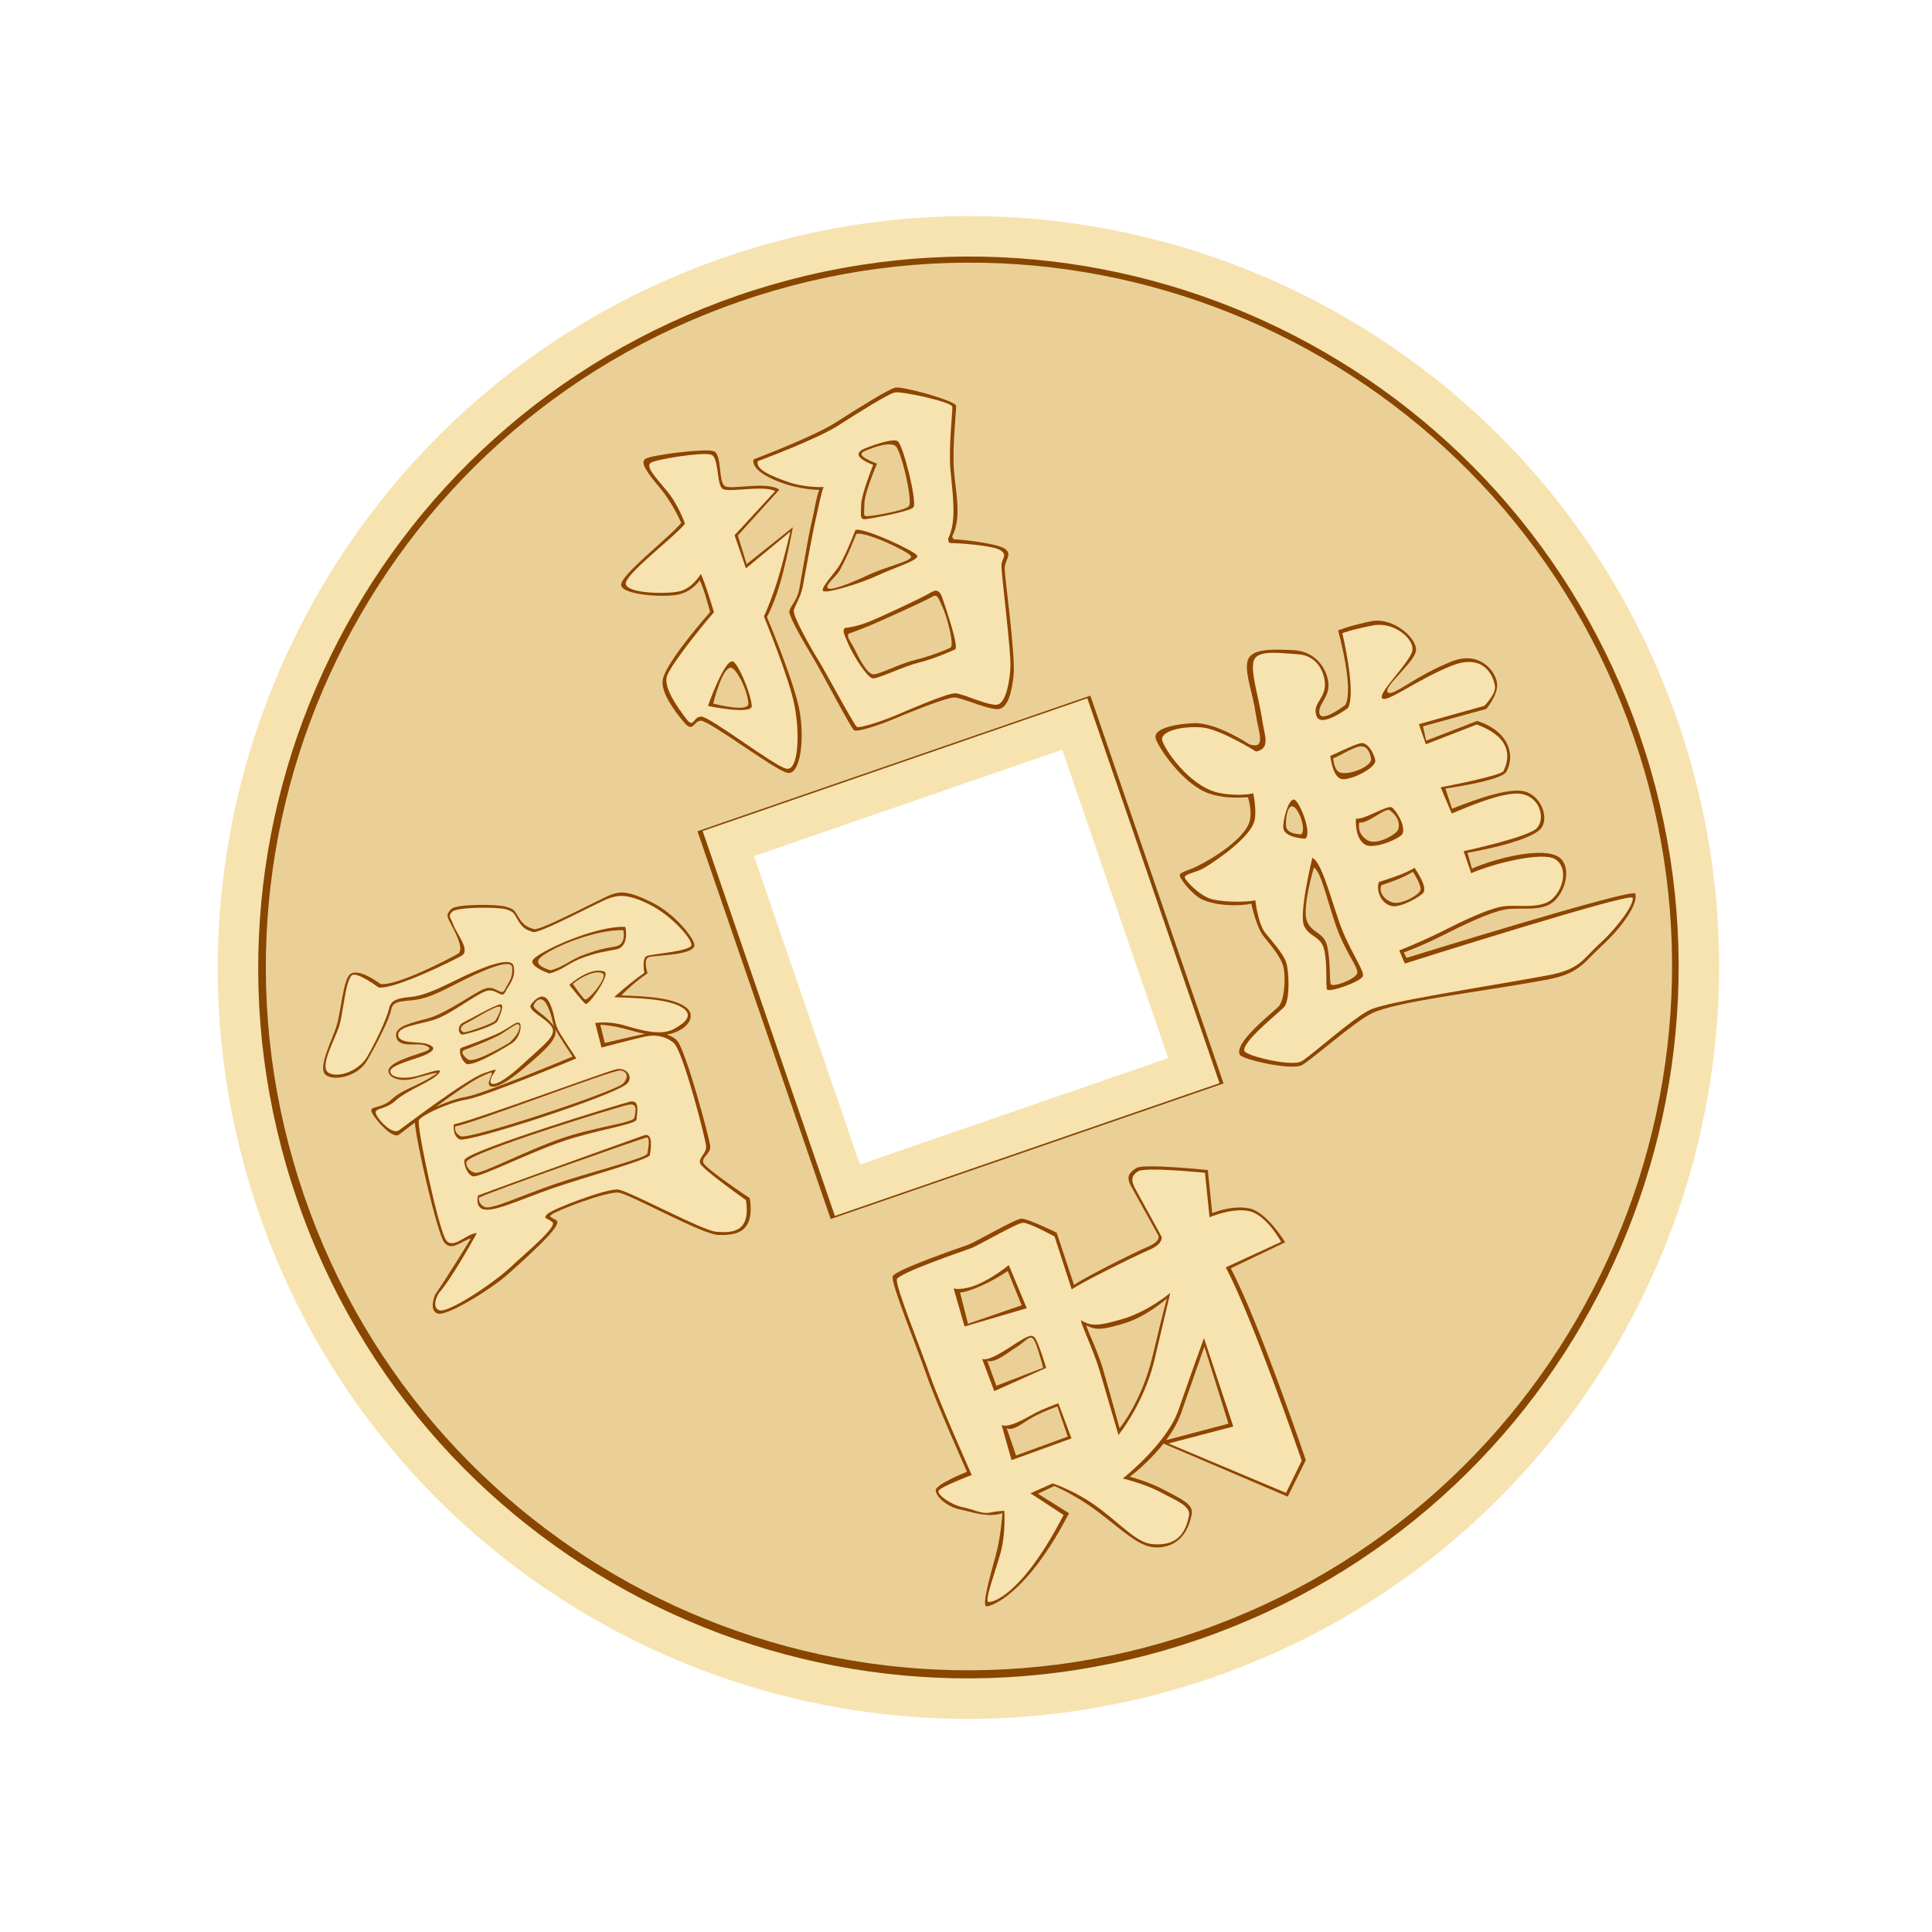 <svg width="80" height="80" viewBox="0 0 80 80" fill="none" xmlns="http://www.w3.org/2000/svg">
<path d="M29.856 11.135C13.863 16.656 5.353 34.106 10.849 50.108C16.346 66.112 33.769 74.611 49.762 69.09C65.757 63.569 74.268 46.118 68.771 30.115C63.275 14.112 45.851 5.614 29.856 11.135ZM49.181 44.038L34.835 48.99L29.904 34.634L44.25 29.682L49.181 44.038Z" fill="#EAD096"/>
<path d="M30.526 12.08C15.106 17.403 6.898 34.228 12.198 49.659C17.498 65.088 34.298 73.282 49.719 67.959C65.141 62.635 73.344 45.811 68.045 30.382C62.745 14.951 45.948 6.757 30.526 12.08ZM66.276 52.778C63.007 59.481 57.184 64.938 49.583 67.562C41.979 70.187 34.042 69.479 27.347 66.216C20.653 62.949 15.208 57.127 12.596 49.522C9.983 41.916 10.698 33.967 13.968 27.263C17.239 20.557 23.058 15.1 30.662 12.476C38.264 9.852 46.203 10.559 52.896 13.826C59.591 17.09 65.036 22.912 67.649 30.519C70.261 38.124 69.545 46.072 66.276 52.778Z" fill="#884600"/>
<path d="M34.396 50.477L50.664 44.862L50.596 44.663L45.149 28.805L28.881 34.421L34.396 50.477ZM29.414 34.679L44.89 29.337L50.132 44.601L34.657 49.943L29.414 34.679Z" fill="#884600"/>
<path d="M30.001 10.655C13.77 16.26 5.133 33.964 10.711 50.206C16.289 66.446 33.968 75.069 50.2 69.465C66.431 63.863 75.067 46.157 69.491 29.916C63.91 13.675 46.232 5.053 30.001 10.655ZM66.517 52.945C63.213 59.719 57.334 65.229 49.656 67.881C41.975 70.531 33.96 69.817 27.196 66.518C20.432 63.22 14.935 57.342 12.296 49.658C9.657 41.973 10.379 33.949 13.683 27.175C16.988 20.402 22.865 14.892 30.545 12.239C38.224 9.59 46.241 10.304 53.004 13.601C59.768 16.901 65.265 22.778 67.905 30.463C70.544 38.146 69.821 46.171 66.517 52.945Z" fill="#F7E3B0"/>
<path d="M34.57 50.349L50.498 44.851L50.226 44.059L45.024 28.913L29.096 34.412L34.57 50.349ZM31.222 35.449L43.986 31.043L48.372 43.814L35.608 48.22L31.222 35.449Z" fill="#F7E3B0"/>
<path d="M51.74 50.039C51.007 49.885 50.195 50.233 50.195 50.233L50.013 48.45C50.013 48.45 47.353 48.171 47.056 48.363C46.761 48.557 46.609 48.717 46.843 49.134C47.077 49.554 47.954 51.141 47.954 51.141C47.954 51.141 48.125 51.375 47.533 51.624C46.937 51.874 44.757 52.977 44.474 53.209L43.755 51.044C43.755 51.044 42.574 50.461 42.301 50.463C42.031 50.465 40.413 51.432 40.05 51.557C39.687 51.683 37.055 52.591 36.963 52.849C36.871 53.109 37.993 55.848 38.368 56.942C38.744 58.036 40.04 60.944 40.04 60.944C40.04 60.944 38.726 61.46 38.746 61.717C38.771 62.006 39.245 62.397 39.732 62.499C40.221 62.602 40.437 62.697 40.899 62.73C41.243 62.757 41.508 62.656 41.508 62.656C41.508 62.656 41.445 63.64 41.222 64.44C41 65.244 40.65 66.488 40.84 66.513C41.028 66.54 42.523 66.025 44.266 62.66L42.979 61.852L43.656 61.533C43.656 61.533 44.525 61.883 45.507 62.631C46.489 63.379 47.14 64.022 47.789 64.07C48.44 64.119 49.141 63.803 49.349 62.691C49.426 62.275 48.877 62.057 48.211 61.698C47.542 61.338 46.781 61.149 46.781 61.149C46.781 61.149 47.54 60.589 48.18 59.776L53.322 61.973L54.071 60.462C54.071 60.462 52.106 54.661 50.963 52.517L53.215 51.442C53.217 51.442 52.47 50.194 51.74 50.039ZM39.752 53.512C39.752 53.512 39.862 53.56 40.497 53.298C41.172 53.02 41.729 52.63 41.729 52.63L42.305 54.048L40.083 54.815L39.752 53.512ZM43.195 56.638L41.256 57.381L40.882 56.347C41.194 56.467 41.746 55.995 42.084 55.787C42.42 55.582 42.632 55.263 42.782 55.437C42.934 55.609 43.195 56.638 43.195 56.638ZM44.214 59.486L42.072 60.268L41.685 59.139C41.956 59.272 42.32 58.934 42.737 58.699C43.203 58.438 43.785 58.237 43.785 58.237L44.214 59.486ZM46.359 59.143C46.359 59.143 45.933 57.584 45.679 56.718C45.43 55.853 44.892 54.821 45.009 54.889C45.404 55.115 45.766 55.031 46.55 54.797C47.475 54.522 48.322 53.766 48.322 53.766C48.322 53.766 48.168 54.279 47.725 56.153C47.284 58.029 46.359 59.143 46.359 59.143ZM50.868 58.952L48.288 59.633C48.543 59.288 48.77 58.907 48.91 58.507C49.411 57.063 49.872 55.759 49.872 55.759L50.868 58.952Z" fill="#8F4500"/>
<path d="M51.725 50.15C51.009 49.998 50.085 50.404 50.085 50.404L49.896 48.563C49.896 48.563 47.417 48.311 47.127 48.501C46.838 48.689 46.813 48.876 47.042 49.284C47.272 49.692 48.105 51.222 48.105 51.222C48.105 51.222 48.162 51.514 47.582 51.757C47.001 52.002 44.653 53.167 44.378 53.396L43.668 51.202C43.668 51.202 42.629 50.63 42.365 50.632C42.1 50.635 40.519 51.581 40.163 51.703C39.807 51.827 37.232 52.715 37.141 52.967C37.05 53.221 38.149 55.901 38.516 56.971C38.883 58.04 40.237 61.076 40.237 61.076C40.237 61.076 38.943 61.568 38.865 61.727C38.787 61.886 39.373 62.306 39.851 62.406C40.329 62.507 40.663 62.703 40.992 62.633C41.324 62.564 41.588 62.56 41.588 62.56C41.588 62.56 41.65 63.514 41.432 64.298C41.214 65.083 40.748 66.308 40.934 66.333C41.12 66.358 42.336 66.027 44.041 62.732L42.668 61.833L43.592 61.425C43.592 61.425 44.587 61.746 45.548 62.479C46.51 63.211 47.097 63.894 47.734 63.941C48.37 63.988 49.031 63.848 49.233 62.759C49.308 62.354 48.711 62.141 48.059 61.791C47.407 61.438 46.491 61.222 46.491 61.222C46.491 61.222 48.305 59.798 48.797 58.389C49.285 56.977 49.854 55.407 49.854 55.407L51.067 59.068L48.386 59.771L53.252 61.816L53.902 60.483C53.902 60.483 51.873 54.577 50.756 52.48L53.05 51.422C53.048 51.421 52.441 50.301 51.725 50.15ZM41.886 60.461L41.475 59.007C41.742 59.137 42.374 58.786 42.782 58.556C43.192 58.327 43.825 58.108 43.825 58.108L44.368 59.56L41.886 60.461ZM40.668 56.271C40.975 56.386 41.79 55.795 42.12 55.592C42.448 55.39 42.698 55.215 42.846 55.385C42.993 55.556 43.321 56.64 43.321 56.64L41.171 57.604L40.668 56.271ZM39.941 54.926L39.488 53.353C39.488 53.353 39.834 53.453 40.455 53.197C41.114 52.925 41.771 52.386 41.771 52.386L42.517 54.17L39.941 54.926ZM47.809 56.289C47.374 58.123 46.313 59.419 46.313 59.419C46.313 59.419 45.781 57.61 45.535 56.763C45.288 55.917 44.659 54.609 44.774 54.676C45.161 54.897 45.399 54.948 46.562 54.593C47.57 54.28 48.459 53.537 48.459 53.537C48.459 53.537 48.241 54.455 47.809 56.289Z" fill="#F7E3B0"/>
<path d="M58.125 39.441C58.125 39.441 58.884 39.167 59.748 38.728C60.612 38.291 61.642 37.799 62.287 37.668C62.933 37.537 63.854 37.797 64.374 37.298C64.892 36.796 65.057 35.813 64.534 35.481C63.873 35.06 61.991 35.516 60.947 35.968L60.767 35.312C60.767 35.312 63.284 34.892 63.798 34.316C64.162 33.907 63.831 32.922 63.095 32.764C62.278 32.584 60.372 33.402 60.125 33.487L59.852 32.651C59.852 32.651 62.165 32.334 62.376 31.956C62.736 31.309 62.528 30.292 61.167 29.852L59.053 30.67L58.922 30.075L61.542 29.356C61.542 29.356 62.044 28.778 61.99 28.291C61.934 27.801 61.274 26.932 60.127 27.384C58.583 27.989 57.675 28.87 57.466 28.667C57.257 28.46 58.476 27.512 58.621 27.002C58.768 26.489 57.714 25.547 56.807 25.721C55.901 25.896 55.408 26.105 55.408 26.105C55.408 26.105 56.075 28.509 55.709 29.189C55.709 29.189 54.646 30.012 54.629 29.489C54.615 29.138 55.001 28.906 55.01 28.396C55.019 27.886 54.611 26.983 53.576 26.924C52.544 26.867 51.74 26.876 51.648 27.414C51.555 27.954 51.875 28.678 52.004 29.6C52.105 30.298 52.454 31.066 51.725 30.816C51.725 30.816 50.356 29.894 49.407 29.945C48.457 29.997 47.778 30.213 47.85 30.556C47.921 30.901 48.985 32.487 50.057 32.855C50.659 33.061 51.21 33.033 51.677 33.014C51.677 33.014 51.884 33.65 51.72 34.083C51.478 34.72 50.369 35.481 49.533 35.888C49.171 36.063 48.8 36.119 48.856 36.283C48.913 36.448 49.366 37.051 49.787 37.248C50.408 37.534 51.391 37.519 51.816 37.419C51.816 37.419 52.006 38.377 52.327 38.774C52.647 39.171 52.994 39.585 53.121 39.955C53.249 40.327 53.213 41.401 52.94 41.681C52.667 41.957 51.089 43.174 51.335 43.673C51.433 43.873 53.491 44.34 53.916 44.101C54.341 43.861 56.036 42.348 56.779 41.972C57.764 41.471 61.268 41.08 63.983 40.58C65.411 40.317 65.525 39.903 66.329 39.163C67.135 38.424 67.858 37.425 67.712 37.001C67.627 36.753 58.244 39.663 58.244 39.663L58.125 39.441ZM53.591 33.423C53.841 33.612 54.07 34.35 53.888 34.547C53.888 34.547 53.283 34.564 53.253 34.206C53.222 33.847 53.34 33.234 53.591 33.423ZM56.202 40.293C56.148 40.543 55.159 40.913 55.102 40.748C55.046 40.584 55.098 39.875 54.969 39.227C54.838 38.581 54.347 38.676 54.123 38.155C53.896 37.634 54.405 35.921 54.405 35.921C54.709 36.121 54.912 37.142 55.308 38.297C55.704 39.45 56.254 40.045 56.202 40.293ZM55.205 31.403C55.411 31.332 55.978 30.972 56.281 30.913C56.583 30.855 56.718 31.11 56.774 31.412C56.833 31.716 55.893 32.118 55.486 31.986C55.237 31.906 55.205 31.403 55.205 31.403ZM56.289 34.058C56.634 34.123 57.364 33.428 57.542 33.551C57.723 33.673 58.015 33.975 57.896 34.346C57.828 34.553 57.006 35.014 56.633 34.797C56.149 34.519 56.289 34.058 56.289 34.058ZM57.197 36.657C57.197 36.657 58.149 36.354 58.5 36.095C58.5 36.095 58.905 36.69 58.81 36.884C58.715 37.077 58.021 37.474 57.662 37.368C57.303 37.262 57.082 36.926 57.197 36.657Z" fill="#8F4500"/>
<path d="M57.94 39.357C57.94 39.357 58.876 38.989 59.708 38.569C60.538 38.148 61.528 37.673 62.151 37.547C62.771 37.422 63.792 37.69 64.292 37.209C64.791 36.725 64.901 35.889 64.397 35.576C63.888 35.262 61.921 35.722 60.919 36.157L60.606 35.245C60.606 35.245 63.289 34.673 63.642 34.286C63.997 33.896 63.775 32.997 62.98 32.872C62.183 32.747 60.35 33.603 60.113 33.685L59.654 32.602C59.654 32.602 62.156 32.128 62.256 31.927C62.568 31.286 62.52 30.504 61.15 30.001L59.041 30.819L58.754 29.985L61.461 29.229C61.461 29.229 61.912 28.779 61.905 28.455C61.897 28.2 61.574 26.974 60.095 27.573C58.617 28.172 57.433 29.112 57.233 28.916C57.032 28.72 58.333 27.473 58.473 26.979C58.614 26.488 57.734 25.727 56.86 25.896C55.986 26.064 55.583 26.217 55.583 26.217C55.583 26.217 56.172 28.661 55.819 29.315C55.819 29.315 54.728 30.135 54.526 29.673C54.322 29.21 54.764 28.994 54.85 28.511C54.926 28.085 54.679 27.167 53.774 27.095C52.781 27.016 51.983 26.915 51.896 27.433C51.806 27.952 52.132 28.902 52.261 29.788C52.359 30.46 52.631 30.993 52.008 31.119C52.008 31.119 50.513 30.178 49.761 30.121C48.849 30.052 48.053 30.311 48.122 30.642C48.193 30.974 49.187 32.505 50.405 32.815C50.925 32.947 51.661 32.927 51.892 32.844C51.892 32.844 52.074 33.66 51.917 34.076C51.683 34.689 50.553 35.523 49.855 35.942C49.522 36.139 49.01 36.189 49.064 36.347C49.118 36.504 49.634 37.022 50.047 37.189C50.458 37.358 51.572 37.376 51.981 37.278C51.981 37.278 52.087 38.25 52.396 38.634C52.705 39.013 53.133 39.486 53.256 39.843C53.378 40.199 53.428 41.44 53.164 41.709C52.902 41.978 51.404 43.164 51.528 43.52C51.598 43.724 53.481 44.177 53.89 43.948C54.297 43.718 56.019 42.148 56.742 41.809C57.468 41.469 61.448 40.873 64.056 40.394C65.432 40.138 65.481 39.769 66.256 39.058C67.031 38.347 67.685 37.411 67.603 37.173C67.522 36.935 58.172 39.898 58.172 39.898L57.94 39.357ZM53.138 34.275C53.114 33.928 53.39 32.947 53.629 33.13C53.868 33.312 54.336 34.539 54.046 34.729C54.046 34.729 53.164 34.694 53.138 34.275ZM56.439 40.406C56.387 40.646 55.001 41.124 54.947 40.965C54.892 40.806 54.966 39.983 54.84 39.362C54.717 38.74 54.212 38.825 53.995 38.324C53.778 37.822 54.341 35.523 54.341 35.523C54.701 35.664 55.069 37.06 55.45 38.17C55.832 39.281 56.491 40.167 56.439 40.406ZM55.084 31.297C55.281 31.229 56.052 30.83 56.344 30.774C56.633 30.718 56.892 31.191 56.948 31.482C57.003 31.774 55.997 32.299 55.585 32.264C55.175 32.227 55.084 31.297 55.084 31.297ZM56.147 33.898C56.479 33.962 57.46 33.315 57.634 33.433C57.805 33.55 58.197 34.154 58.082 34.511C58.017 34.71 56.896 35.187 56.536 34.979C56.072 34.709 56.147 33.898 56.147 33.898ZM57.099 36.52C57.099 36.52 58.234 36.181 58.571 35.932C58.571 35.932 59.106 36.69 58.951 36.946C58.843 37.123 57.966 37.61 57.617 37.516C57.108 37.38 56.988 36.781 57.099 36.52Z" fill="#F7E3B0"/>
<path d="M25.311 37.044C24.944 37.171 22.361 38.564 22.102 38.473C21.841 38.379 21.689 38.339 21.482 37.999C21.274 37.66 21.29 37.646 20.933 37.541C20.579 37.435 18.893 37.429 18.691 37.636C18.487 37.842 18.491 37.913 18.626 38.176C18.783 38.483 19.267 39.314 18.96 39.495C18.579 39.715 16.427 40.835 15.757 40.746C15.757 40.746 14.865 40.057 14.496 40.34C14.218 40.551 14.112 41.903 13.941 42.467C13.768 43.03 13.167 44.168 13.458 44.48C13.746 44.79 14.791 44.614 15.195 43.926C15.598 43.24 16.126 42.182 16.192 41.839C16.255 41.496 16.474 41.471 17.007 41.424C17.538 41.377 17.919 41.24 18.848 40.759C19.852 40.239 21.179 39.638 21.208 40.063C21.238 40.519 21.072 40.634 20.913 40.963C20.751 41.291 20.54 40.78 20.089 40.935C19.642 41.09 18.555 41.925 17.749 42.159C17.084 42.351 16.366 42.479 16.4 42.876C16.447 43.445 17.253 43.15 17.623 43.294C17.992 43.443 17.641 43.526 17.311 43.64C16.943 43.767 16.057 44.028 16.083 44.361C16.102 44.633 16.573 44.809 17.119 44.667C17.663 44.524 18.311 44.315 18.008 44.507C17.172 45.041 16.713 45.073 16.215 45.525C15.75 45.951 15.246 45.76 15.402 46.073C15.553 46.386 16.254 47.17 16.514 46.988C16.585 46.938 16.841 46.742 17.18 46.483C17.219 47.213 18.103 51.085 18.399 51.452C18.717 51.843 19.146 51.348 19.496 51.286C19.496 51.286 18.57 52.811 18.018 53.606C18.018 53.606 17.739 54.243 18.109 54.388C18.479 54.536 20.366 53.367 21.069 52.731C21.915 51.966 23.308 50.73 23.049 50.54C22.89 50.421 22.707 50.406 22.821 50.307C23.041 50.119 25.144 49.321 25.621 49.385C26.099 49.448 29.069 51.122 29.753 51.137C30.42 51.152 31.278 51.086 31.046 49.612C31.046 49.612 29.209 48.393 29.124 48.147C29.04 47.902 29.427 47.787 29.409 47.474C29.392 47.158 28.384 43.448 28.035 43.086C27.92 42.965 27.768 42.888 27.606 42.839C27.747 42.817 27.885 42.781 28.014 42.723C28.624 42.455 28.755 41.995 28.427 41.728C27.87 41.277 26.564 41.252 25.73 41.218C25.73 41.218 26.146 40.758 26.814 40.3C26.814 40.3 26.62 39.717 26.863 39.633C27.11 39.548 28.8 39.567 28.753 39.115C28.725 38.843 27.956 37.832 26.966 37.352C25.98 36.869 25.679 36.917 25.311 37.044ZM19.274 42.386C19.587 42.232 20.38 41.722 20.638 41.681C20.899 41.636 20.512 42.261 20.512 42.261C20.418 42.385 19.37 42.744 19.234 42.746C19.097 42.747 18.961 42.539 19.274 42.386ZM19.23 43.476C19.352 43.434 20.329 43.06 20.721 42.835C21.108 42.609 21.408 42.325 21.49 42.434C21.574 42.542 21.436 42.872 21.098 43.173C21.098 43.173 19.629 44.071 19.367 43.864C19.094 43.649 19.107 43.518 19.23 43.476ZM20 44.544C20.387 44.38 20.448 44.305 20.275 44.705C20.116 45.071 20.481 45.246 21.612 44.299C22.839 43.269 23.226 42.871 22.895 42.436C22.572 42.01 22.009 41.771 22.106 41.601C22.259 41.328 22.49 41.257 22.681 41.679C22.947 42.271 22.803 42.331 23.108 42.82C23.413 43.31 23.709 43.751 23.709 43.751C23.709 43.751 20.006 45.308 19.269 45.425C18.916 45.481 18.453 45.649 18.051 45.833C18.799 45.28 19.62 44.705 20 44.544ZM26.808 47.766C26.782 47.956 24.35 48.556 22.921 49.05C21.492 49.543 20.337 50.109 20.063 49.975C19.788 49.841 19.831 49.597 19.831 49.597C20.21 49.373 26.381 47.21 26.757 47.104C26.947 47.051 26.834 47.573 26.808 47.766ZM19.328 48.086C19.637 47.66 25.557 45.842 26.025 45.744C26.453 45.656 26.293 46.094 26.271 46.278C26.241 46.498 24.661 46.652 23.232 47.146C21.802 47.639 19.979 48.6 19.692 48.564C19.404 48.524 19.246 48.199 19.328 48.086ZM25.797 44.871C25.469 45.203 19.412 47.21 19.082 47.051C18.753 46.888 18.858 46.637 18.858 46.637C19.472 46.563 25.309 44.318 25.666 44.327C25.954 44.334 26.067 44.596 25.797 44.871ZM23.717 40.741C24.069 40.437 24.69 40.151 24.955 40.306C25.196 40.446 24.34 41.474 24.215 41.381C24.092 41.286 23.717 40.741 23.717 40.741ZM26.712 42.809C26.239 42.904 25.042 43.187 25.042 43.187L24.858 42.434C24.858 42.434 25.359 42.442 26.072 42.654C26.289 42.719 26.503 42.772 26.712 42.809ZM25.495 39.188C24.893 39.298 24.847 39.302 24.272 39.501C23.578 39.741 23.426 40.007 22.798 40.178C22.798 40.178 22.127 39.998 22.312 39.726C22.553 39.367 24.536 38.477 25.811 38.518C25.811 38.518 25.953 39.104 25.495 39.188Z" fill="#8F4500"/>
<path d="M25.182 37.21C24.826 37.333 22.322 38.684 22.069 38.593C21.817 38.505 21.669 38.467 21.468 38.138C21.268 37.807 21.293 37.755 20.948 37.651C20.602 37.55 18.918 37.553 18.722 37.755C18.526 37.955 18.672 37.994 18.781 38.31C18.89 38.629 19.492 39.351 19.123 39.568C18.754 39.783 16.329 40.976 15.678 40.889C15.678 40.889 14.785 40.223 14.573 40.384C14.306 40.59 14.216 41.928 14.05 42.472C13.882 43.016 13.269 44.072 13.551 44.374C13.832 44.674 14.809 44.426 15.202 43.759C15.592 43.092 16.047 42.092 16.11 41.76C16.172 41.427 16.451 41.331 16.967 41.286C17.483 41.242 17.984 41.025 18.895 40.578C19.803 40.131 21.19 39.521 21.274 40.023C21.357 40.525 21.081 40.753 20.925 41.075C20.77 41.394 20.553 40.891 20.116 41.042C19.681 41.192 18.67 41.985 18.035 42.205C17.401 42.423 16.448 42.486 16.491 42.87C16.534 43.255 17.368 43.099 17.725 43.241C18.085 43.384 17.954 43.518 17.612 43.68C17.268 43.844 16.159 44.093 16.162 44.359C16.164 44.624 16.721 44.698 17.249 44.56C17.779 44.422 18.438 44.149 18.148 44.471C17.861 44.791 16.871 45.133 16.397 45.562C15.925 45.992 15.432 45.851 15.582 46.155C15.729 46.457 16.265 46.983 16.515 46.807C16.765 46.632 19.29 44.697 20.043 44.437C20.796 44.177 20.478 44.287 20.338 44.647C20.194 45.005 20.566 45.054 21.577 44.129C22.588 43.203 23.088 42.855 22.832 42.498C22.58 42.143 21.807 41.831 21.99 41.592C22.174 41.351 22.541 41.002 22.784 41.583C23.028 42.165 22.91 42.338 23.207 42.814C23.503 43.287 23.866 43.827 23.866 43.827C23.866 43.827 20.025 45.42 19.312 45.533C18.597 45.645 17.45 46.176 17.345 46.388C17.242 46.6 18.169 50.981 18.479 51.362C18.787 51.742 19.311 51.075 19.746 51.058C19.746 51.058 18.769 52.858 18.166 53.553C18.166 53.553 17.828 54.114 18.186 54.255C18.545 54.397 20.454 53.118 21.124 52.486C21.794 51.858 23.109 50.782 22.869 50.599C22.628 50.415 22.47 50.47 22.666 50.269C22.864 50.069 25.133 49.198 25.598 49.257C26.061 49.319 29.112 50.971 29.655 51.004C30.198 51.039 31.113 51.122 30.888 49.692C30.888 49.692 29.074 48.412 28.991 48.173C28.91 47.936 29.255 47.774 29.239 47.469C29.222 47.164 28.273 43.501 27.9 43.187C27.526 42.872 27.075 42.852 26.786 42.907C26.374 42.986 24.907 43.378 24.907 43.378L24.646 42.36C24.646 42.36 25.188 42.262 25.881 42.467C26.571 42.671 27.374 42.893 27.894 42.614C28.357 42.366 28.747 42.038 28.252 41.722C27.668 41.343 26.241 41.322 25.432 41.291C25.432 41.291 26.037 40.728 26.681 40.283C26.681 40.283 26.557 39.661 26.793 39.58C27.031 39.497 28.634 39.389 28.631 39.123C28.629 38.857 27.81 37.899 26.852 37.432C25.895 36.964 25.539 37.087 25.182 37.21ZM19.189 42.337C19.493 42.188 20.454 41.634 20.706 41.592C20.957 41.549 20.592 42.297 20.592 42.297C20.393 42.527 19.273 42.839 19.14 42.841C19.008 42.844 18.885 42.487 19.189 42.337ZM21.211 43.191C21.211 43.191 19.538 44.255 19.285 44.034C19.031 43.81 18.988 43.426 19.106 43.386C19.225 43.345 20.343 42.943 20.729 42.736C21.206 42.484 21.362 42.297 21.499 42.353C21.622 42.403 21.565 42.936 21.211 43.191ZM26.911 47.83C26.885 48.015 24.271 48.724 22.884 49.203C21.498 49.682 20.331 50.264 19.939 50.045C19.681 49.9 19.791 49.506 19.791 49.506C19.858 49.465 24.954 47.622 26.653 47.017C27.085 46.863 26.935 47.644 26.911 47.83ZM19.246 48.008C19.547 47.593 25.628 45.731 26.078 45.62C26.527 45.509 26.366 46.111 26.359 46.352C26.352 46.564 24.662 46.789 23.275 47.268C21.889 47.746 19.885 48.748 19.605 48.711C19.328 48.674 19.169 48.115 19.246 48.008ZM25.526 44.274C25.984 44.188 26.232 44.626 25.956 44.879C25.403 45.38 19.354 47.334 19.035 47.179C18.716 47.022 18.792 46.553 18.792 46.553C19.387 46.481 25.186 44.335 25.526 44.274ZM24.243 41.569C24.122 41.477 23.573 40.78 23.573 40.78C23.914 40.484 24.577 40.05 25.026 40.234C25.299 40.347 24.362 41.66 24.243 41.569ZM25.507 39.314C24.925 39.426 24.753 39.441 24.199 39.632C23.525 39.865 23.355 40.146 22.747 40.311C22.747 40.311 21.886 40.012 22.066 39.748C22.302 39.401 24.676 38.316 25.895 38.382C25.895 38.382 26.088 39.203 25.507 39.314Z" fill="#F7E3B0"/>
<path d="M30.553 22.173L32.272 20.274C31.75 19.919 30.33 20.283 30.03 20.136C29.731 19.99 29.907 18.808 29.555 18.683C29.201 18.557 26.993 18.839 26.734 18.993C26.478 19.142 26.803 19.581 27.329 20.206C27.855 20.832 28.208 21.65 28.208 21.65C27.73 22.25 25.644 23.832 25.722 24.241C25.802 24.647 27.537 24.75 28.113 24.614C28.686 24.477 28.973 24.029 28.973 24.029C29.144 24.343 29.405 25.343 29.405 25.343C28.779 26.056 27.545 27.546 27.443 28.149C27.35 28.683 27.952 29.462 28.306 29.891C28.721 30.391 28.71 29.84 29.022 29.843C29.393 29.848 32.061 31.877 32.599 32.001C33.138 32.125 33.333 30.613 33.1 29.391C32.864 28.166 31.758 25.551 31.758 25.551C31.867 25.328 32.103 24.879 32.34 24.02C32.617 23.021 32.83 21.834 32.83 21.834L30.916 23.359L30.553 22.173ZM30.989 29.119C31.024 29.533 29.532 29.133 29.532 29.133C29.532 29.133 29.914 27.565 30.287 27.653C30.491 27.705 30.936 28.516 30.989 29.119Z" fill="#8F4500"/>
<path d="M39.563 22.337C39.442 22.347 39.43 22.206 39.43 22.206C39.821 21.45 39.588 20.484 39.504 19.52C39.422 18.556 39.602 17.02 39.59 16.806C39.58 16.593 37.359 15.982 37.072 16.05C36.786 16.118 35.559 16.884 34.618 17.487C33.678 18.091 31.202 19.023 31.202 19.023C31.112 19.395 31.705 19.745 32.31 19.971C33.165 20.292 33.925 20.285 33.925 20.285C33.815 20.51 33.71 21.211 33.594 21.687C33.477 22.16 33.18 23.936 33.094 24.401C33.004 24.867 32.761 25.046 32.687 25.288C32.617 25.529 33.573 27.065 33.828 27.511C34.104 27.991 35.242 30.156 35.364 30.239C35.486 30.321 36.334 30.047 36.824 29.846C37.315 29.645 39.199 28.85 39.553 28.882C39.904 28.915 41.084 29.463 41.417 29.347C41.75 29.233 41.894 28.652 41.969 27.982C42.061 27.152 41.605 23.934 41.602 23.563C41.598 23.19 41.926 22.97 41.627 22.733C41.328 22.495 39.682 22.327 39.563 22.337ZM34.269 24.343C34.185 24.185 34.605 23.913 34.772 23.614C35.12 22.996 35.455 22.115 35.455 22.115C35.777 21.973 37.582 22.817 37.716 23.02C37.846 23.223 36.735 23.442 35.987 23.794C35.239 24.145 34.355 24.499 34.269 24.343ZM39.352 26.823C39.168 26.916 38.496 27.18 37.867 27.335C37.236 27.489 36.413 27.929 36.164 27.923C35.913 27.917 35.585 27.287 35.379 26.863C35.23 26.56 35.041 26.394 35.141 26.235C35.141 26.235 35.204 26.228 35.804 25.989C36.406 25.751 38.364 24.857 38.594 24.715C38.826 24.574 38.85 24.779 38.994 25.062C39.203 25.48 39.537 26.727 39.352 26.823ZM37.63 20.965C37.446 21.152 36.146 21.364 35.931 21.375C35.718 21.385 35.789 21.282 35.793 20.844C35.799 20.408 36.314 19.201 36.314 19.201C35.347 18.82 35.69 18.723 35.958 18.615C36.532 18.386 36.915 18.343 37.083 18.47C37.316 18.648 37.816 20.776 37.63 20.965Z" fill="#8F4500"/>
<path d="M30.417 22.162L32.096 20.339C31.652 20.078 30.225 20.395 29.941 20.255C29.656 20.117 29.787 18.949 29.45 18.828C29.112 18.707 27.208 19.011 26.962 19.156C26.717 19.299 27.09 19.703 27.591 20.298C28.092 20.893 28.365 21.686 28.365 21.686C27.91 22.257 25.838 23.799 25.914 24.188C25.988 24.575 27.597 24.613 28.142 24.483C28.686 24.352 29.019 23.765 29.019 23.765C29.18 24.066 29.564 25.352 29.564 25.352C28.968 26.029 27.815 27.493 27.626 27.972C27.436 28.452 28.097 29.345 28.42 29.768C28.741 30.187 28.684 29.677 29.037 29.672C29.392 29.669 32.042 31.71 32.554 31.828C33.068 31.946 33.124 30.39 32.902 29.225C32.678 28.061 31.631 25.526 31.631 25.526C31.734 25.312 31.994 24.69 32.217 23.963C32.44 23.235 32.728 22.012 32.728 22.012L30.888 23.535L30.417 22.162ZM31.128 29.225C31.162 29.618 29.314 29.231 29.314 29.231C29.314 29.231 29.989 27.303 30.343 27.388C30.541 27.435 31.079 28.649 31.128 29.225Z" fill="#F7E3B0"/>
<path d="M39.364 22.487C39.249 22.497 39.266 22.285 39.266 22.285C39.638 21.564 39.433 20.364 39.355 19.446C39.274 18.527 39.447 17.049 39.435 16.845C39.424 16.643 37.32 16.187 37.045 16.252C36.772 16.316 35.604 17.047 34.708 17.62C33.814 18.196 31.377 19.097 31.377 19.097C31.291 19.451 31.937 19.701 32.513 19.916C33.328 20.221 34.107 20.165 34.107 20.165C34.002 20.377 33.883 21.067 33.772 21.521C33.663 21.972 33.326 23.832 33.243 24.275C33.16 24.718 32.941 25.03 32.87 25.259C32.804 25.49 33.61 26.896 33.872 27.309C34.132 27.722 35.362 30.018 35.478 30.095C35.594 30.173 36.545 29.845 37.011 29.655C37.478 29.463 39.246 28.676 39.58 28.708C39.917 28.739 41.018 29.277 41.334 29.168C41.652 29.058 41.828 28.199 41.84 27.543C41.853 26.89 41.47 23.798 41.468 23.445C41.465 23.092 41.736 23.028 41.452 22.801C41.167 22.573 39.479 22.477 39.364 22.487ZM34.77 23.393C35.1 22.807 35.419 21.949 35.419 21.949C35.728 21.813 37.847 22.802 37.973 22.997C38.099 23.19 37.076 23.484 36.365 23.818C35.653 24.153 34.156 24.611 34.074 24.461C33.991 24.312 34.61 23.676 34.77 23.393ZM39.547 26.889C39.371 26.978 38.622 27.295 38.024 27.443C37.425 27.59 36.386 28.097 36.149 28.09C35.91 28.084 35.299 27.082 35.128 26.669C34.956 26.254 34.878 26.156 34.974 26.004C34.974 26.004 35.4 25.976 35.972 25.749C36.546 25.521 38.252 24.711 38.471 24.575C38.693 24.441 38.877 24.34 39.022 24.762C39.167 25.187 39.721 26.798 39.547 26.889ZM37.822 21.01C37.647 21.189 36.008 21.488 35.805 21.498C35.6 21.509 35.652 21.313 35.658 20.899C35.663 20.483 36.155 19.25 36.155 19.25C35.234 18.889 35.574 18.664 35.831 18.562C36.377 18.346 37.019 18.152 37.179 18.273C37.4 18.443 37.998 20.831 37.822 21.01Z" fill="#F7E3B0"/>
</svg>
